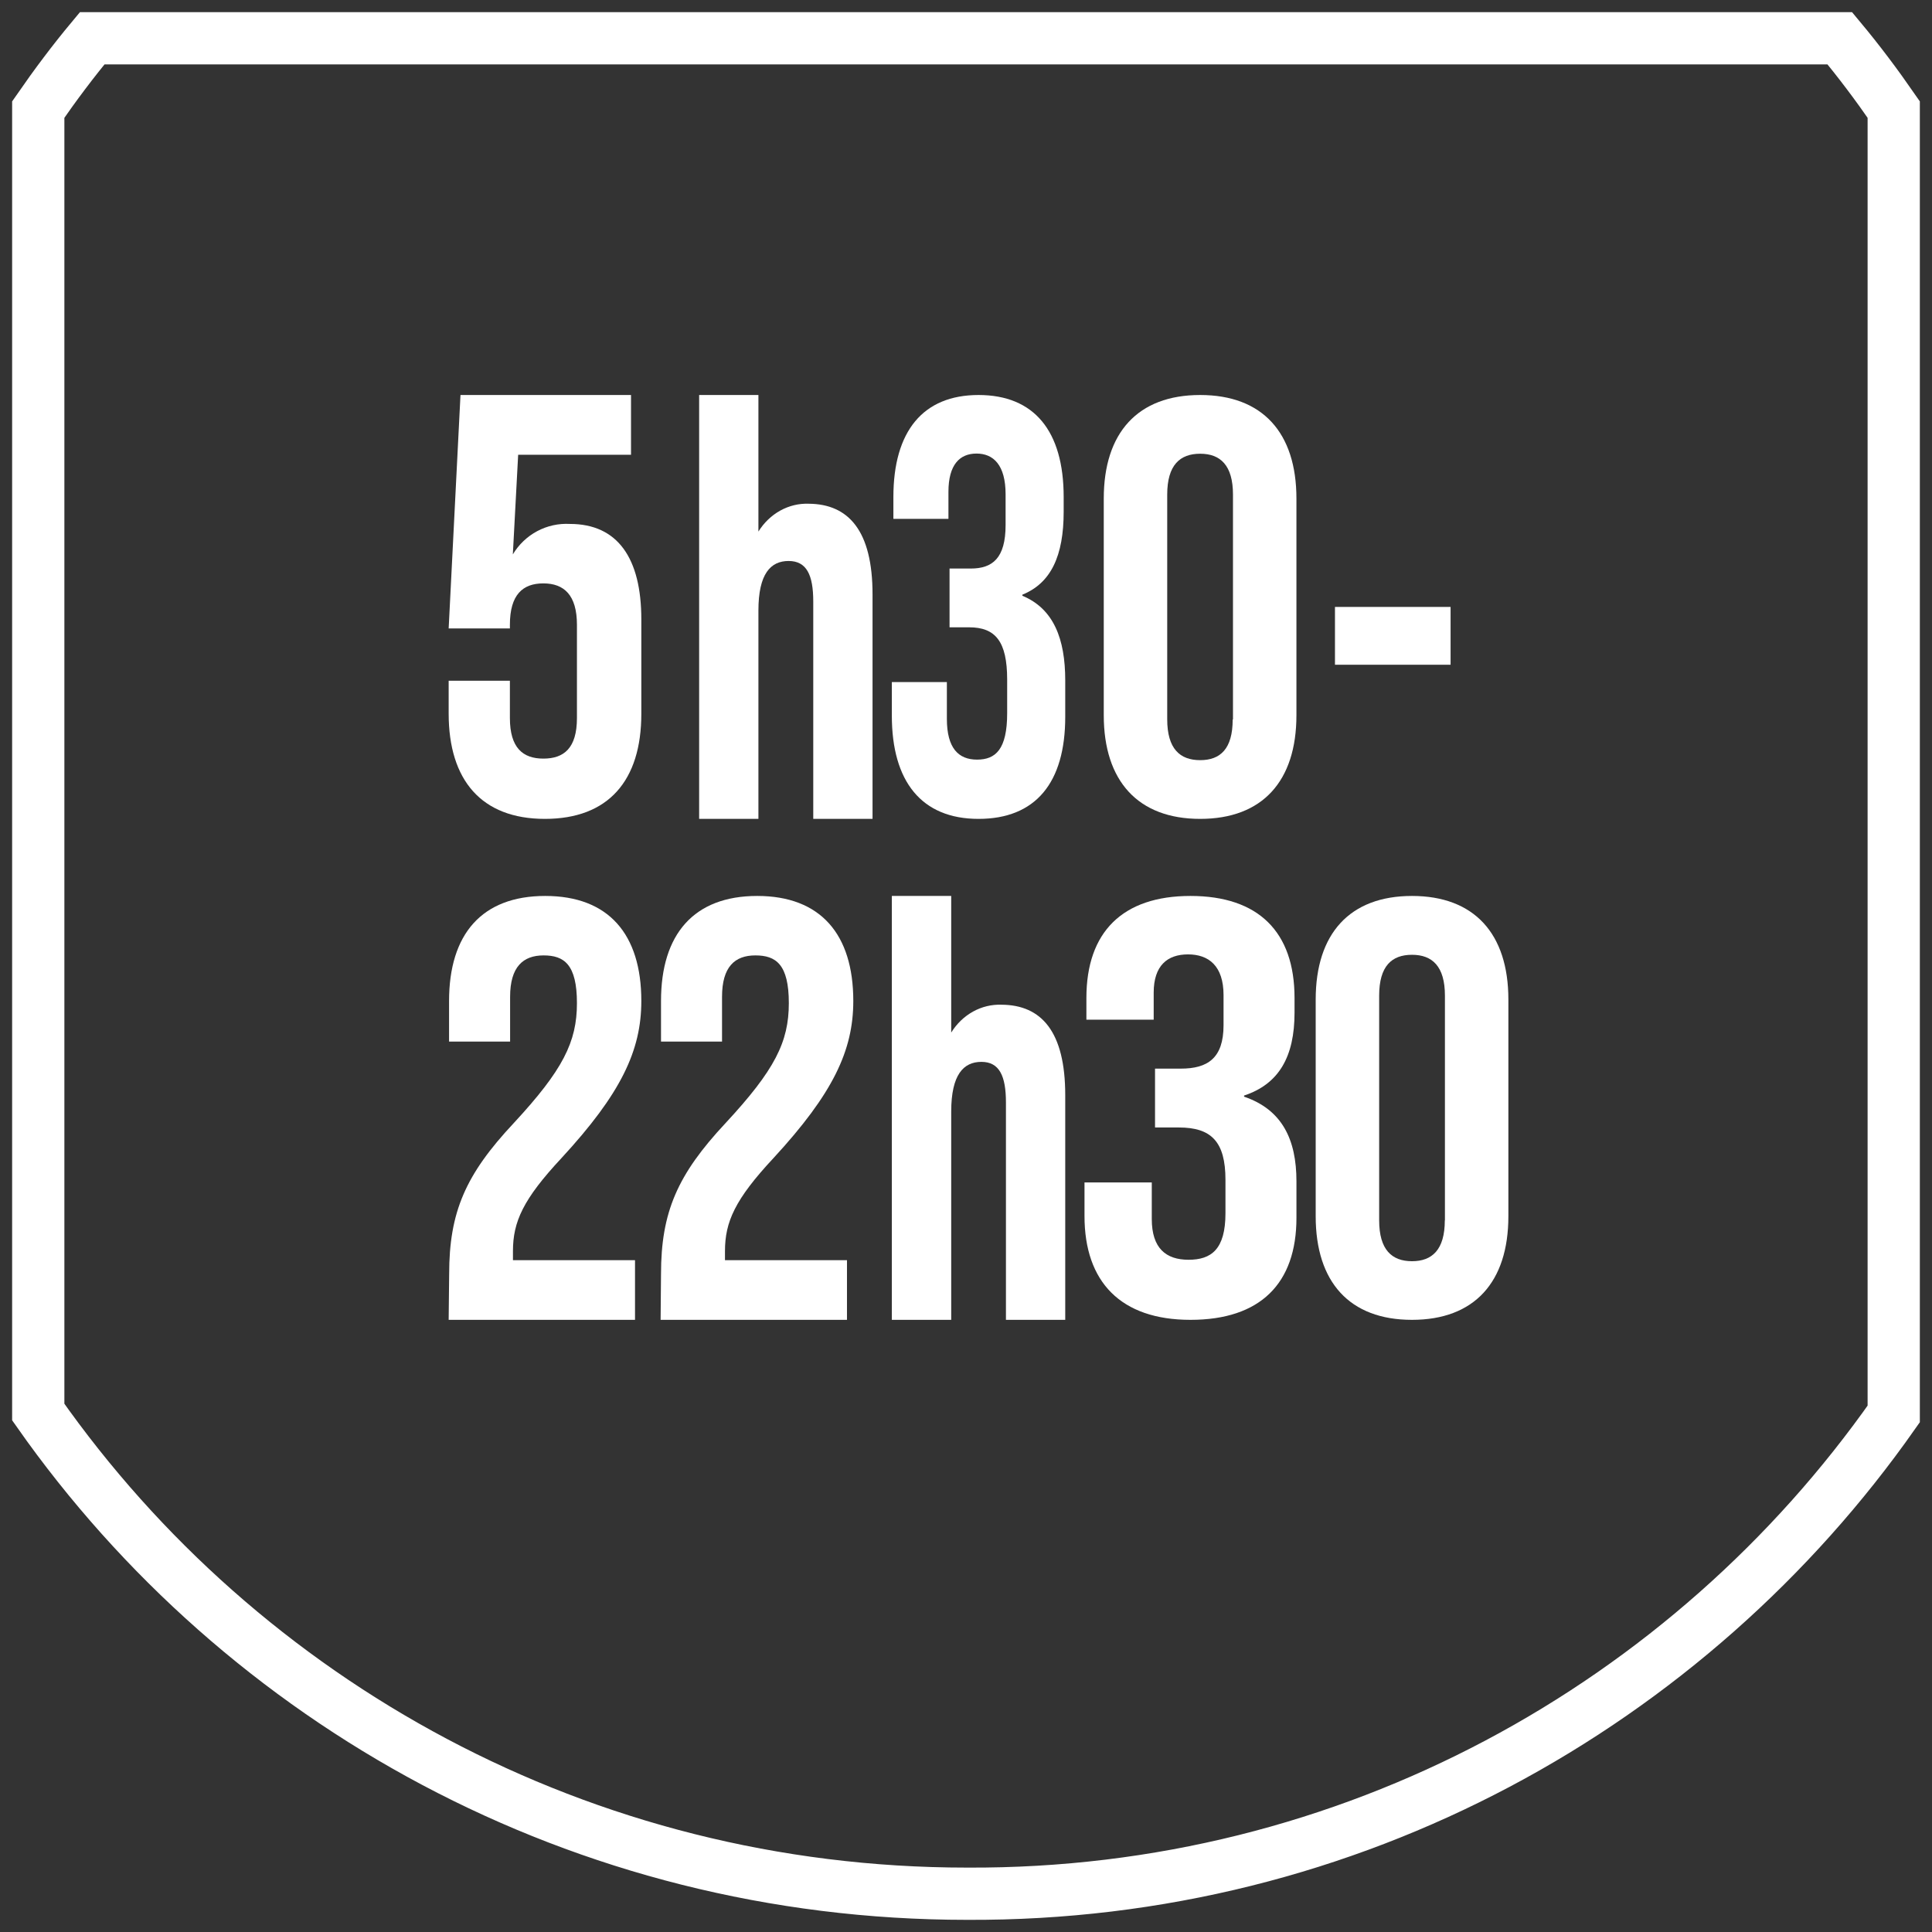<svg width="101" height="101" viewBox="0 0 101 101" fill="none" xmlns="http://www.w3.org/2000/svg">
<rect x="0" y="0" width="101" height="101" fill="#333333" stroke="none"/>
<path d="M23.455 37.303V35.587H26.656V37.536C26.656 39.095 27.333 39.658 28.405 39.658C29.478 39.658 30.161 39.117 30.161 37.536V32.663C30.161 31.104 29.483 30.498 28.405 30.498C27.328 30.498 26.656 31.088 26.656 32.663V32.853H23.455L24.073 20.65H32.988V23.774H27.088L26.81 28.982C27.119 28.467 27.559 28.047 28.084 27.767C28.61 27.487 29.2 27.357 29.793 27.39C32.284 27.39 33.527 29.171 33.527 32.382V37.314C33.527 40.812 31.804 42.809 28.486 42.809C25.167 42.809 23.455 40.785 23.455 37.303Z" fill="#fff"/>
<path d="M45.614 31.068V42.809H42.515V31.447C42.515 30.052 42.165 29.327 41.226 29.327C40.288 29.327 39.648 29.991 39.648 31.919V42.809H36.549V20.65H39.648V27.789C39.937 27.324 40.33 26.947 40.791 26.692C41.251 26.438 41.764 26.314 42.281 26.334C44.356 26.35 45.614 27.74 45.614 31.068Z" fill="#fff"/>
<path d="M46.623 37.412V35.657H49.5V37.578C49.5 39.119 50.11 39.711 51.078 39.711C52.047 39.711 52.652 39.178 52.652 37.284V35.529C52.652 33.535 52.043 32.794 50.661 32.794H49.64V29.722H50.748C51.88 29.722 52.57 29.188 52.57 27.444V25.844C52.57 24.308 51.932 23.711 51.05 23.711C50.167 23.711 49.582 24.298 49.582 25.711V27.124H46.704V25.983C46.704 22.543 48.253 20.65 51.155 20.65C54.057 20.65 55.606 22.522 55.606 25.983V26.751C55.606 29.055 54.944 30.484 53.448 31.087V31.145C55.079 31.823 55.688 33.391 55.688 35.572V37.476C55.688 40.922 54.139 42.809 51.155 42.809C48.172 42.809 46.623 40.852 46.623 37.412Z" fill="#fff"/>
<path d="M57.702 37.39V26.064C57.702 22.62 59.481 20.65 62.741 20.65C66 20.65 67.774 22.62 67.774 26.064V37.39C67.774 40.839 65.995 42.809 62.741 42.809C59.486 42.809 57.702 40.823 57.702 37.39ZM64.457 37.603V25.856C64.457 24.318 63.792 23.72 62.741 23.72C61.689 23.72 61.019 24.307 61.019 25.856V37.603C61.019 39.146 61.684 39.739 62.741 39.739C63.798 39.739 64.441 39.146 64.441 37.619L64.457 37.603Z" fill="#fff"/>
<path d="M69.789 31.729H75.833V34.751H69.789V31.729Z" fill="#fff"/>
<path d="M23.481 66.61C23.481 63.362 24.337 61.402 26.853 58.717C29.427 55.939 30.161 54.472 30.161 52.442C30.161 50.411 29.485 49.946 28.416 49.946C27.348 49.946 26.667 50.541 26.667 52.111V54.45H23.476V52.328C23.476 48.836 25.188 46.838 28.502 46.838C31.815 46.838 33.527 48.836 33.527 52.328C33.527 54.921 32.464 57.168 29.358 60.536C27.337 62.701 26.816 63.876 26.816 65.408V65.879H33.197V68.998H23.455L23.481 66.61Z" fill="#fff"/>
<path d="M34.556 66.61C34.556 63.362 35.417 61.402 37.926 58.717C40.504 55.939 41.238 54.472 41.238 52.442C41.238 50.411 40.563 49.946 39.489 49.946C38.415 49.946 37.746 50.541 37.746 52.111V54.45H34.556V52.328C34.556 48.836 36.273 46.838 39.585 46.838C42.896 46.838 44.608 48.836 44.608 52.328C44.608 54.921 43.545 57.168 40.441 60.536C38.421 62.701 37.9 63.876 37.9 65.408V65.879H44.278V68.998H34.535L34.556 66.61Z" fill="#fff"/>
<path d="M55.688 57.253V68.998H52.588V57.632C52.588 56.237 52.238 55.512 51.305 55.512C50.371 55.512 49.727 56.177 49.727 58.11V68.998H46.623V46.838H49.727V53.979C50.015 53.515 50.407 53.138 50.867 52.883C51.327 52.629 51.839 52.505 52.355 52.524C54.445 52.535 55.688 53.93 55.688 57.253Z" fill="#fff"/>
<path d="M56.695 63.57V61.816H60.212V63.724C60.212 65.26 60.957 65.857 62.135 65.857C63.313 65.857 64.064 65.324 64.064 63.426V61.677C64.064 59.678 63.319 58.942 61.631 58.942H60.382V55.865H61.731C63.12 55.865 63.964 55.332 63.964 53.594V52.026C63.964 50.49 63.184 49.893 62.106 49.893C61.027 49.893 60.312 50.48 60.312 51.893V53.306H56.794V52.17C56.794 48.726 58.682 46.838 62.235 46.838C65.787 46.838 67.675 48.715 67.675 52.17V52.938C67.675 55.241 66.86 56.67 65.037 57.273V57.331C67.03 58.009 67.775 59.576 67.775 61.757V63.666C67.775 67.105 65.881 68.998 62.235 68.998C58.588 68.998 56.695 67.014 56.695 63.57Z" fill="#fff"/>
<path d="M68.781 63.583V52.253C68.781 48.809 70.56 46.838 73.815 46.838C77.07 46.838 78.854 48.809 78.854 52.253V63.583C78.854 67.028 77.075 68.998 73.815 68.998C70.555 68.998 68.781 67.028 68.781 63.583ZM75.537 63.797V52.05C75.537 50.512 74.872 49.914 73.815 49.914C72.758 49.914 72.099 50.501 72.099 52.05V63.797C72.099 65.335 72.763 65.933 73.815 65.933C74.867 65.933 75.531 65.335 75.531 63.797H75.537Z" fill="#fff"/>
<path d="M98.999 73.918V5.727C98.093 4.417 97.186 3.209 96.179 2H4.82C3.813 3.209 2.907 4.417 2 5.727V73.818C12.677 89.027 30.405 98.999 50.55 98.999C70.594 99.1 88.322 89.128 98.999 73.918Z" stroke="#fff" stroke-width="2.731" stroke-miterlimit="10"/>
</svg>

